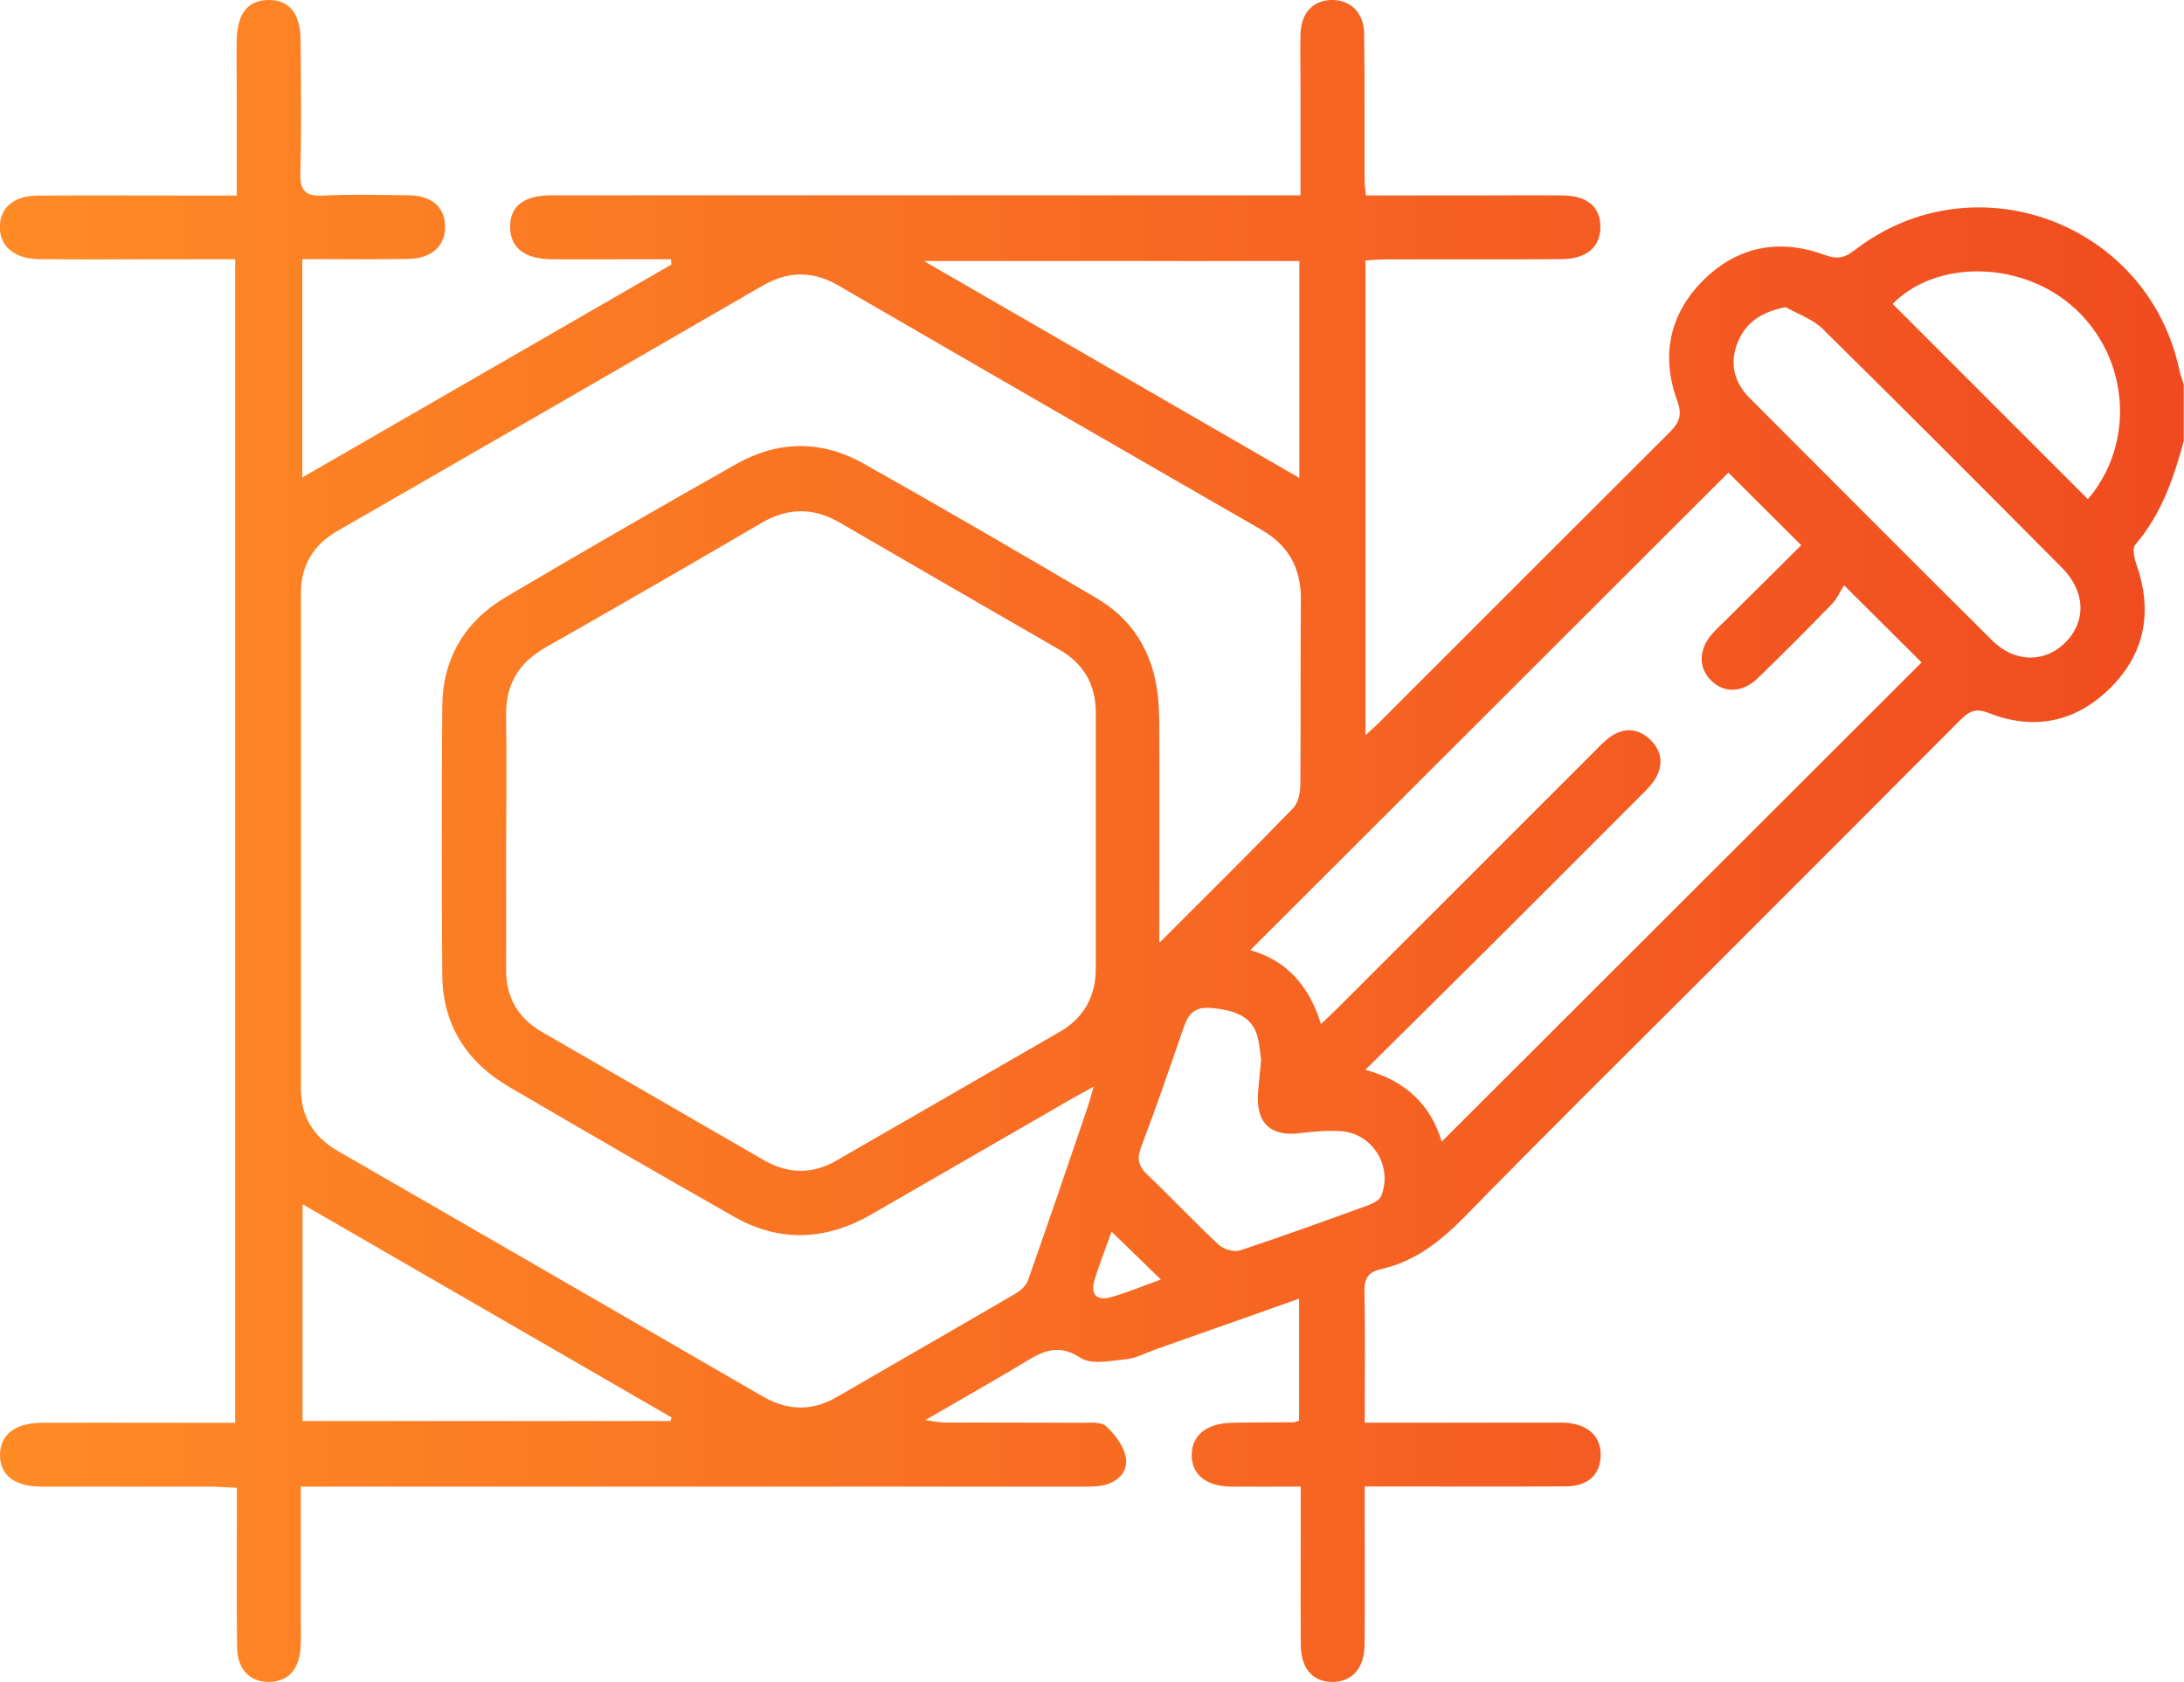 <?xml version="1.0" encoding="UTF-8"?>
<svg id="Layer_2" data-name="Layer 2" xmlns="http://www.w3.org/2000/svg" xmlns:xlink="http://www.w3.org/1999/xlink" viewBox="0 0 171.8 132.29">
  <defs>
    <style>
      .cls-1 {
        fill: url(#linear-gradient);
      }
    </style>
    <linearGradient id="linear-gradient" x1="0" y1="66.14" x2="171.8" y2="66.14" gradientUnits="userSpaceOnUse">
      <stop offset="0" stop-color="#ff8b25"/>
      <stop offset="1" stop-color="#f04b20"/>
    </linearGradient>
  </defs>
  <g id="Layer_1-2" data-name="Layer 1">
    <path class="cls-1" d="m171.8,34.6c-.79,2.98-1.78,5.85-3.84,8.25-.24.28-.08,1.04.09,1.51,1.29,3.67.72,7-2.05,9.75-2.71,2.69-6.01,3.37-9.58,1.96-1.09-.43-1.59-.07-2.27.61-6.59,6.62-13.2,13.22-19.8,19.82-6.37,6.37-12.78,12.69-19.07,19.13-1.93,1.97-3.95,3.59-6.67,4.19-.99.22-1.3.75-1.28,1.77.07,3.35.02,6.69.02,10.3.7,0,1.29,0,1.87,0,4.25,0,8.5,0,12.75,0,.45,0,.9-.02,1.34.02,1.72.16,2.68,1.16,2.6,2.67-.08,1.44-1.03,2.31-2.73,2.32-4.59.03-9.17.01-13.76.01-.61,0-1.21,0-2.07,0,0,1.11,0,2.09,0,3.07,0,3.13.02,6.26-.01,9.4-.02,1.83-1,2.91-2.54,2.9-1.54,0-2.47-1.06-2.48-2.93-.02-4.07,0-8.14,0-12.43-1.92,0-3.7.01-5.47,0-1.97-.02-3.12-.95-3.11-2.5.01-1.53,1.17-2.48,3.14-2.52,1.62-.04,3.24-.02,4.86-.04.11,0,.22-.06.45-.12v-9.6c-3.79,1.34-7.51,2.66-11.24,3.97-.79.28-1.56.71-2.38.79-1.2.12-2.72.46-3.57-.11-1.95-1.28-3.28-.33-4.8.59-2.34,1.4-4.72,2.74-7.42,4.31.76.1,1.16.19,1.55.19,3.58.01,7.16,0,10.74.02.66,0,1.55-.1,1.94.27.7.65,1.4,1.56,1.55,2.46.2,1.15-.67,1.98-1.85,2.2-.65.12-1.34.09-2.01.09-19.57,0-39.15,0-58.72,0h-2.32c0,3.62,0,7.02,0,10.42,0,.73.03,1.46-.01,2.18-.1,1.78-.99,2.75-2.5,2.76-1.51,0-2.47-.97-2.5-2.74-.05-3.52-.02-7.05-.02-10.57,0-.6,0-1.21,0-1.96-.77-.03-1.36-.08-1.96-.09-4.47,0-8.95,0-13.42,0-2.12,0-3.27-.92-3.25-2.51.02-1.58,1.18-2.5,3.31-2.51,4.42-.02,8.84,0,13.25,0,.61,0,1.21,0,1.94,0V20.39c-1.96,0-3.86,0-5.75,0-3.24,0-6.49.03-9.73-.01-1.94-.03-3.08-1.06-3.03-2.61.05-1.49,1.14-2.39,3.03-2.39,4.53-.02,9.06,0,13.59,0,.6,0,1.2,0,2.01,0,0-2.81,0-5.42,0-8.03,0-1.4-.02-2.8,0-4.19C18.67,1.06,19.49.03,21.09,0c1.66-.03,2.55,1.05,2.56,3.2.02,3.47.07,6.94-.02,10.4-.04,1.4.39,1.85,1.79,1.78,2.23-.11,4.47-.05,6.71-.02,1.8.02,2.81.88,2.88,2.35.07,1.54-.97,2.6-2.8,2.65-2.78.06-5.56.02-8.43.02v17.17c9.83-5.67,19.43-11.2,29.03-16.74,0-.14-.02-.28-.03-.42-.9,0-1.79,0-2.69,0-2.24,0-4.47.02-6.71,0-2.13-.02-3.25-.92-3.25-2.55,0-1.64,1.07-2.48,3.26-2.48,18.85,0,37.69,0,56.54,0,.72,0,1.43,0,2.37,0,0-2.99,0-5.82,0-8.65,0-1.34-.03-2.69,0-4.03.04-1.63.96-2.63,2.39-2.68,1.5-.05,2.59.96,2.62,2.64.05,3.86.02,7.72.03,11.58,0,.32.06.65.11,1.15,2.9,0,5.74,0,8.57,0,2.29,0,4.59-.02,6.88,0,1.94.02,2.95.86,2.99,2.4.04,1.6-1.03,2.59-3.01,2.61-4.59.04-9.17.01-13.76.02-.54,0-1.09.05-1.71.08v37.34c.49-.45.81-.72,1.1-1.01,7.59-7.59,15.18-15.19,22.79-22.77.77-.77,1.07-1.35.63-2.54-1.28-3.5-.62-6.77,2.03-9.43,2.71-2.71,6.01-3.33,9.58-2.02.97.36,1.55.25,2.36-.38,9.41-7.25,23.08-2.16,25.54,9.45.08.38.22.74.34,1.11v4.36Zm-80.58,39.53c3.75-3.75,7.17-7.13,10.51-10.58.39-.41.55-1.19.56-1.8.04-4.87,0-9.73.04-14.6.02-2.48-.97-4.26-3.13-5.5-11.09-6.38-22.17-12.77-33.24-19.19-2.05-1.19-3.98-1.15-6.01.03-11.12,6.44-22.25,12.85-33.39,19.26-1.92,1.1-2.89,2.72-2.89,4.94,0,12.97,0,25.95,0,38.92,0,2.22,1,3.82,2.92,4.92,11.13,6.42,22.26,12.84,33.38,19.28,1.97,1.14,3.88,1.21,5.86.06,4.69-2.72,9.39-5.41,14.07-8.14.39-.23.81-.61.96-1.02,1.56-4.42,3.07-8.86,4.58-13.29.19-.55.34-1.11.6-1.96-.86.48-1.4.76-1.93,1.07-5.18,2.99-10.36,5.97-15.53,8.96-3.58,2.07-7.22,2.26-10.84.2-5.93-3.37-11.83-6.78-17.71-10.22-3.33-1.95-5.21-4.88-5.24-8.79-.05-7.05-.05-14.09,0-21.14.03-3.76,1.78-6.68,5-8.58,6.01-3.55,12.06-7.04,18.14-10.47,3.25-1.84,6.68-1.89,9.94-.06,6.19,3.47,12.32,7.04,18.43,10.64,2.7,1.59,4.26,4.06,4.72,7.18.15.99.17,2,.17,3.01.02,5.46,0,10.93,0,16.87Zm-51.41-7.98c0,3.35.02,6.71,0,10.06-.02,2.22.93,3.86,2.84,4.96,5.8,3.35,11.6,6.71,17.41,10.06,1.9,1.1,3.82,1.15,5.73.05,5.86-3.37,11.71-6.75,17.56-10.12,1.91-1.1,2.84-2.78,2.85-4.98,0-6.71,0-13.42,0-20.13,0-2.19-.95-3.86-2.87-4.96-5.76-3.32-11.51-6.64-17.26-9.98-2.08-1.21-4.08-1.2-6.17.02-5.64,3.3-11.3,6.56-16.98,9.79-2.1,1.19-3.14,2.89-3.11,5.32.05,3.3.01,6.6.01,9.9Zm96.13-28.96c-12.47,12.46-25.03,25-37.59,37.54,2.77.76,4.63,2.74,5.56,5.81.59-.56,1.04-.97,1.46-1.4,6.68-6.68,13.37-13.36,20.05-20.04.43-.43.86-.9,1.37-1.23,1.08-.69,2.16-.55,3.06.34.91.9.99,1.98.35,3.06-.28.47-.7.87-1.09,1.26-4.07,4.08-8.14,8.15-12.22,12.21-3.08,3.07-6.19,6.13-9.49,9.4,3.29.88,5.2,2.89,6.01,5.65,12.64-12.62,25.21-25.17,37.75-37.69-1.84-1.83-3.78-3.76-6.1-6.07-.3.47-.55,1.07-.98,1.5-1.91,1.97-3.84,3.91-5.81,5.81-1.23,1.19-2.7,1.19-3.72.13-.96-1-.92-2.42.13-3.61.37-.42.78-.8,1.18-1.19,1.97-1.96,3.95-3.92,5.83-5.79-2.06-2.05-3.98-3.97-5.73-5.71Zm4.52-13.03c-1.86.36-3.09,1.17-3.73,2.68-.7,1.64-.37,3.19.9,4.46,6.35,6.36,12.69,12.73,19.07,19.06,1.81,1.8,4.2,1.78,5.81.13,1.61-1.66,1.54-3.97-.29-5.82-6.26-6.3-12.53-12.58-18.85-18.81-.78-.76-1.93-1.15-2.91-1.71Zm-38.25,13.43v-17.06h-29.53c10.07,5.81,19.7,11.38,29.53,17.06Zm-49.47,74.17c.03-.09.06-.19.09-.28-9.61-5.55-19.23-11.11-29.03-16.77v17.05h28.95Zm46.46-28.36c-.08-.58-.11-1.26-.29-1.9-.41-1.48-1.64-2.07-3.73-2.23-1.54-.11-1.83.85-2.21,1.94-1.03,3.01-2.07,6.01-3.2,8.99-.35.93-.23,1.51.49,2.19,1.9,1.81,3.7,3.73,5.62,5.52.38.35,1.2.59,1.67.43,3.39-1.12,6.75-2.34,10.1-3.56.38-.14.87-.4,1-.72.94-2.34-.7-4.95-3.21-5.1-1.05-.06-2.12.03-3.17.16-2.3.3-3.48-.79-3.31-3.14.06-.84.16-1.67.24-2.6Zm65.04-44.14c3.73-4.36,3.28-11.02-.99-14.97-4.09-3.79-10.88-3.93-14.37-.39,5.09,5.09,10.18,10.18,15.36,15.36Zm-76.8,57.61c-.48,1.33-.94,2.51-1.32,3.72-.38,1.2.12,1.76,1.31,1.42,1.27-.37,2.51-.88,3.89-1.38-1.3-1.26-2.49-2.41-3.87-3.75Z"/>
  </g>
</svg>